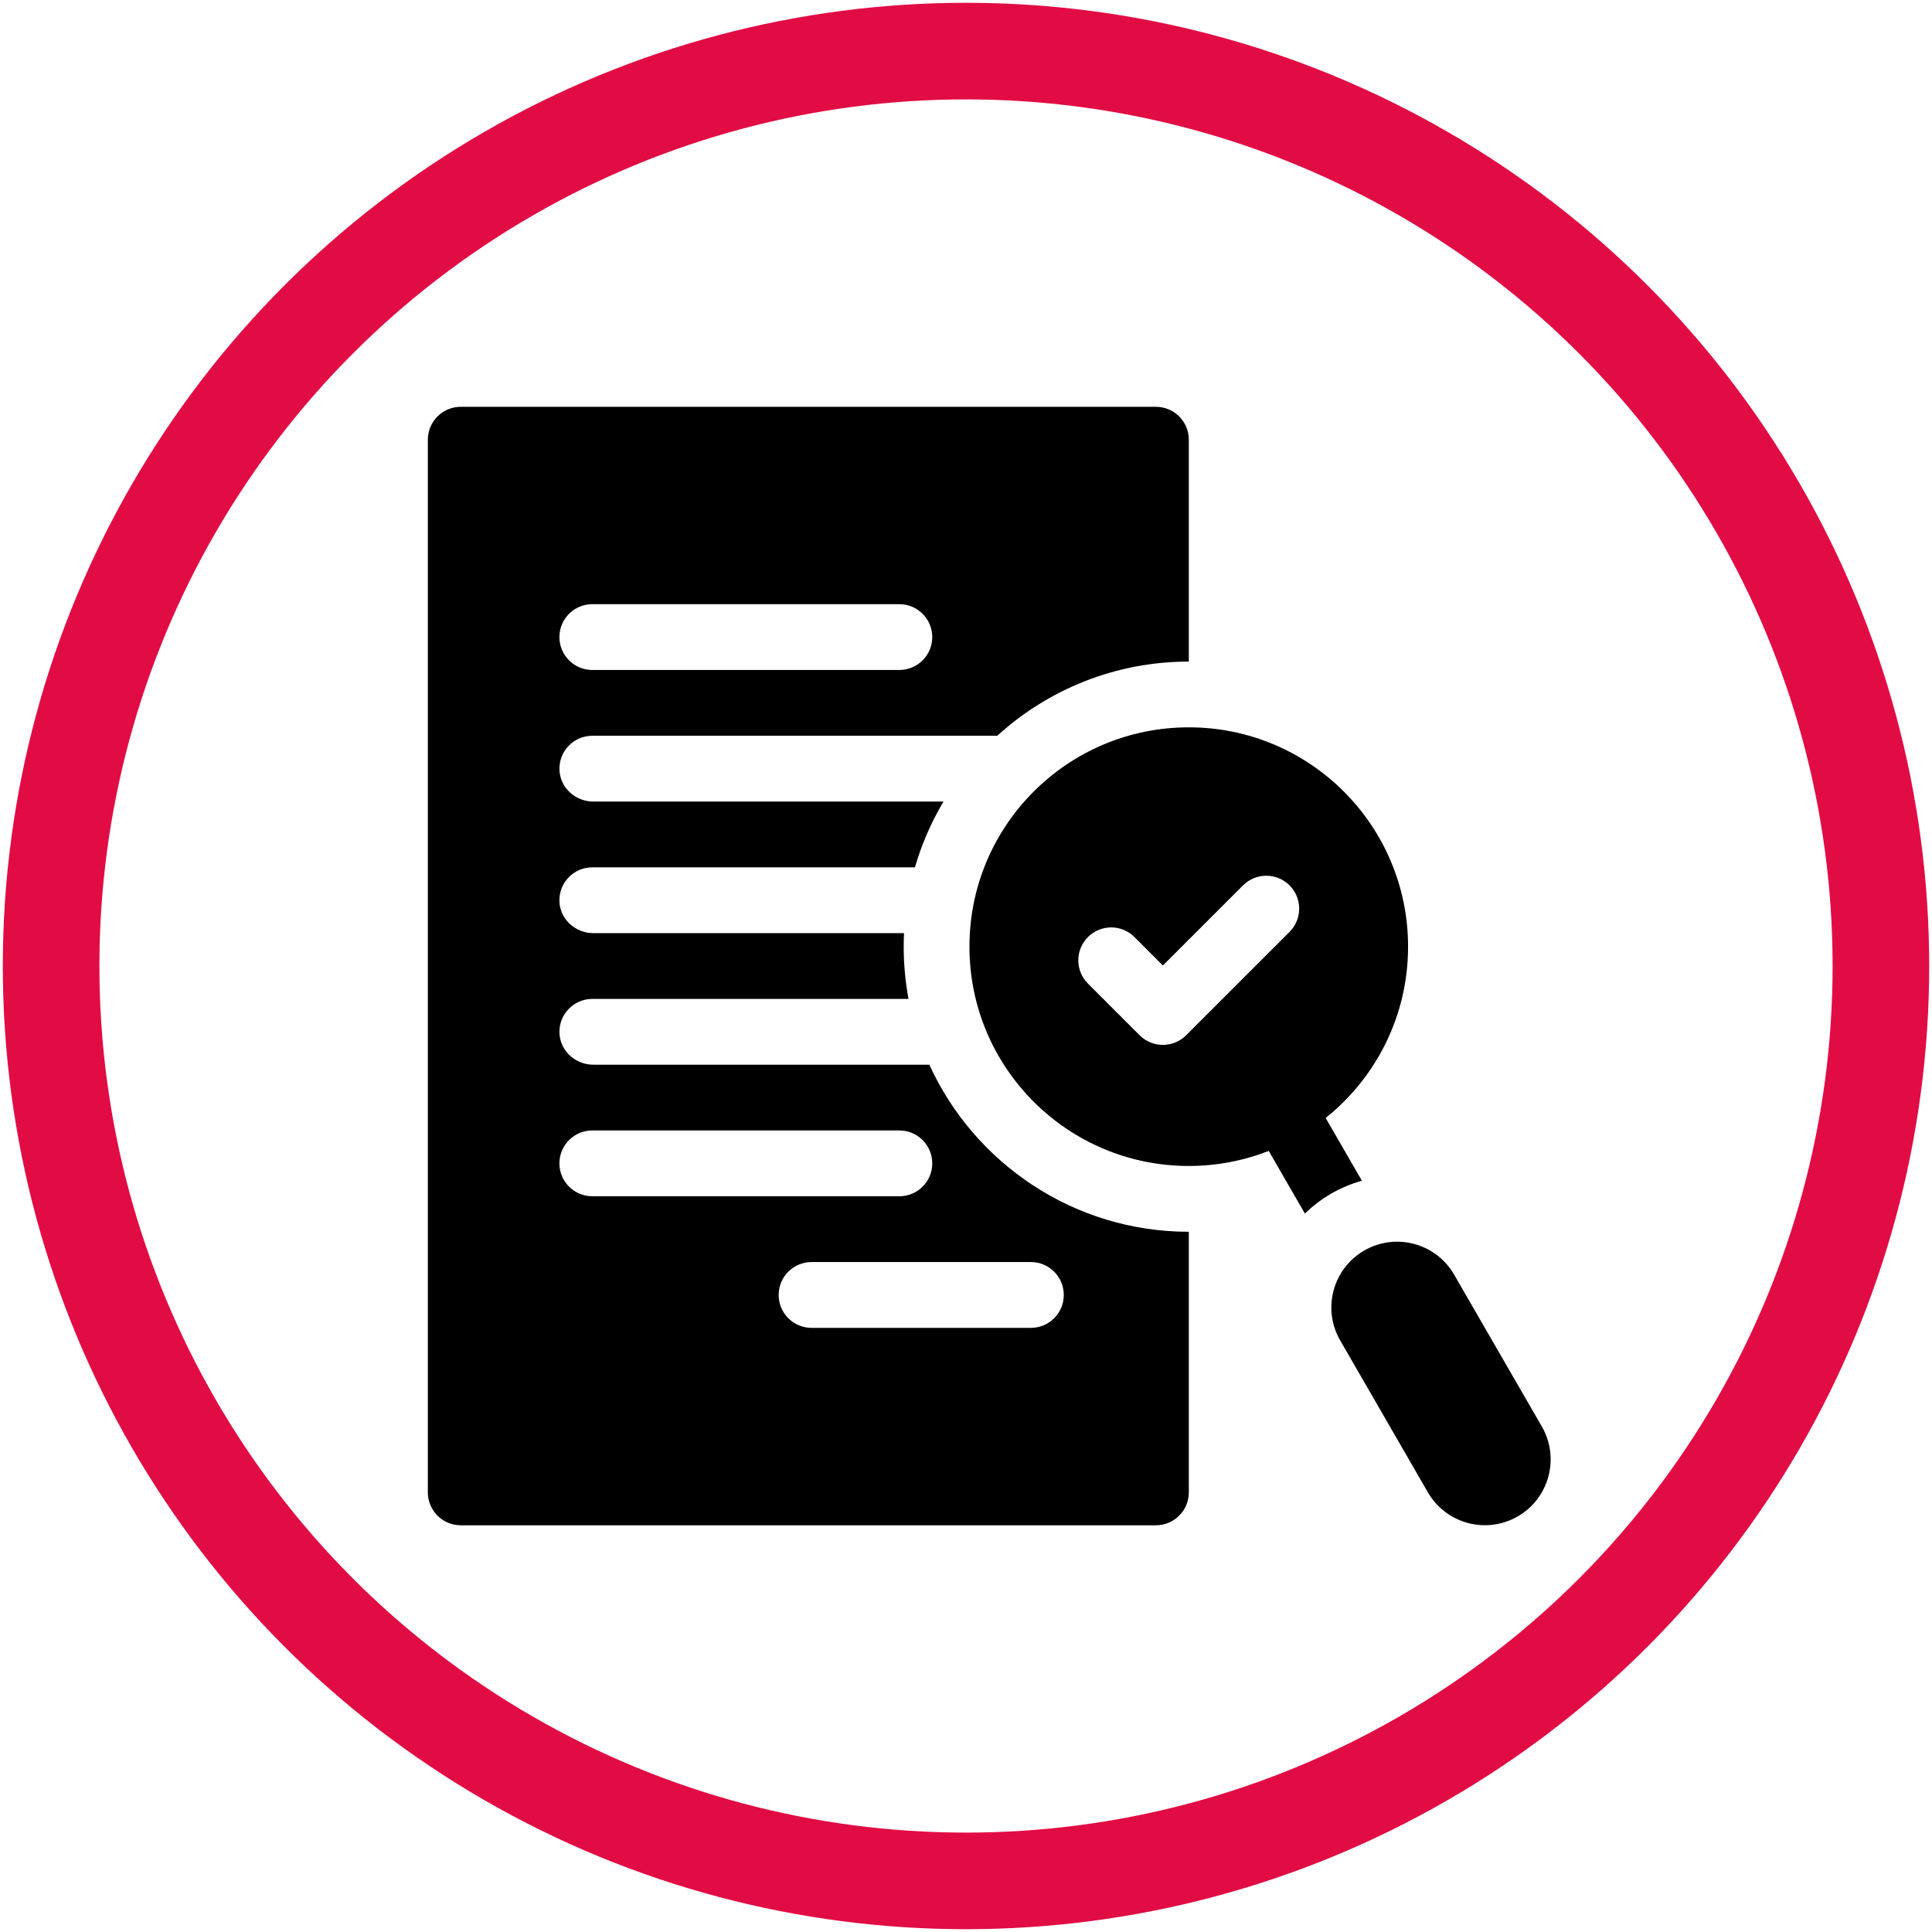 <?xml version="1.0" encoding="UTF-8"?>
<svg xmlns="http://www.w3.org/2000/svg" id="a" viewBox="0 0 600 600">
  <defs>
    <style>
      .cls-1 {
        fill: none;
        stroke: #e20c44;
        stroke-miterlimit: 10;
        stroke-width: 30px;
      }
    </style>
  </defs>
  <circle class="cls-1" cx="300" cy="300" r="284.13"></circle>
  <g>
    <path d="M411.7,347.19c15.6-12.48,25.59-31.67,25.59-53.2,0-37.61-30.49-68.11-68.11-68.11s-68.11,30.49-68.11,68.11,30.49,68.11,68.11,68.11c8.76,0,17.14-1.66,24.83-4.67l11.24,19.46c2.43-2.38,5.18-4.47,8.2-6.22,3-1.73,6.19-3.06,9.5-3.98l-11.25-19.49ZM400.48,289.41l-32.11,32.1c-3.99,3.99-10.46,3.99-14.45,0l-16.05-16.05c-3.99-3.99-3.99-10.46,0-14.45s10.46-3.99,14.45,0l8.83,8.83,24.88-24.88c3.99-3.99,10.46-3.99,14.45,0s3.99,10.46,0,14.45h0Z"></path>
    <path d="M478.83,443.02l-27.24-47.18c-5.64-9.77-18.14-13.12-27.91-7.48-9.77,5.64-13.12,18.14-7.48,27.91l27.24,47.18c5.64,9.77,18.14,13.12,27.91,7.48,9.77-5.64,13.12-18.14,7.48-27.91Z"></path>
    <path d="M288.61,330.65h-104.37c-5.5,0-10.23-4.23-10.49-9.72-.28-5.87,4.4-10.71,10.2-10.71h98.2c-.98-5.26-1.5-10.69-1.5-16.23,0-1.41.04-2.81.1-4.2h-96.52c-5.5,0-10.23-4.23-10.49-9.72-.28-5.87,4.4-10.71,10.2-10.71h100.2c2.1-7.23,5.1-14.09,8.87-20.43h-108.77c-5.5,0-10.23-4.23-10.49-9.72-.28-5.87,4.4-10.71,10.2-10.71h125.74c15.73-14.31,36.62-23.04,59.51-23.04v-68.9c0-5.64-4.57-10.22-10.22-10.22h-215.89c-5.64,0-10.22,4.57-10.22,10.22v326.91c0,5.64,4.57,10.22,10.22,10.22h215.89c5.64,0,10.22-4.57,10.22-10.22v-80.93c-35.75,0-66.62-21.3-80.58-51.87h0ZM183.95,187.63h95.35c5.64,0,10.22,4.57,10.22,10.22s-4.57,10.22-10.22,10.22h-95.35c-5.64,0-10.22-4.57-10.22-10.22s4.57-10.22,10.22-10.22ZM173.73,361.29c0-5.64,4.57-10.22,10.22-10.22h95.35c5.64,0,10.22,4.57,10.22,10.22s-4.57,10.22-10.22,10.22h-95.35c-5.64,0-10.22-4.57-10.22-10.22ZM330.37,402.16c0,5.64-4.57,10.22-10.22,10.22h-68.11c-5.64,0-10.22-4.57-10.22-10.22s4.57-10.22,10.22-10.22h68.11c5.64,0,10.22,4.57,10.22,10.22Z"></path>
    <path d="M369.19,205.45h0c.17,0,.34,0,0,0Z"></path>
    <path d="M369.19,205.47v-.02c-.17,0-.34.01,0,.02Z"></path>
    <path d="M369.19,382.52c.34,0,.17,0,0,0h0Z"></path>
    <path d="M369.19,382.51v-.02c-.34,0-.17.01,0,.02Z"></path>
  </g>
</svg>
